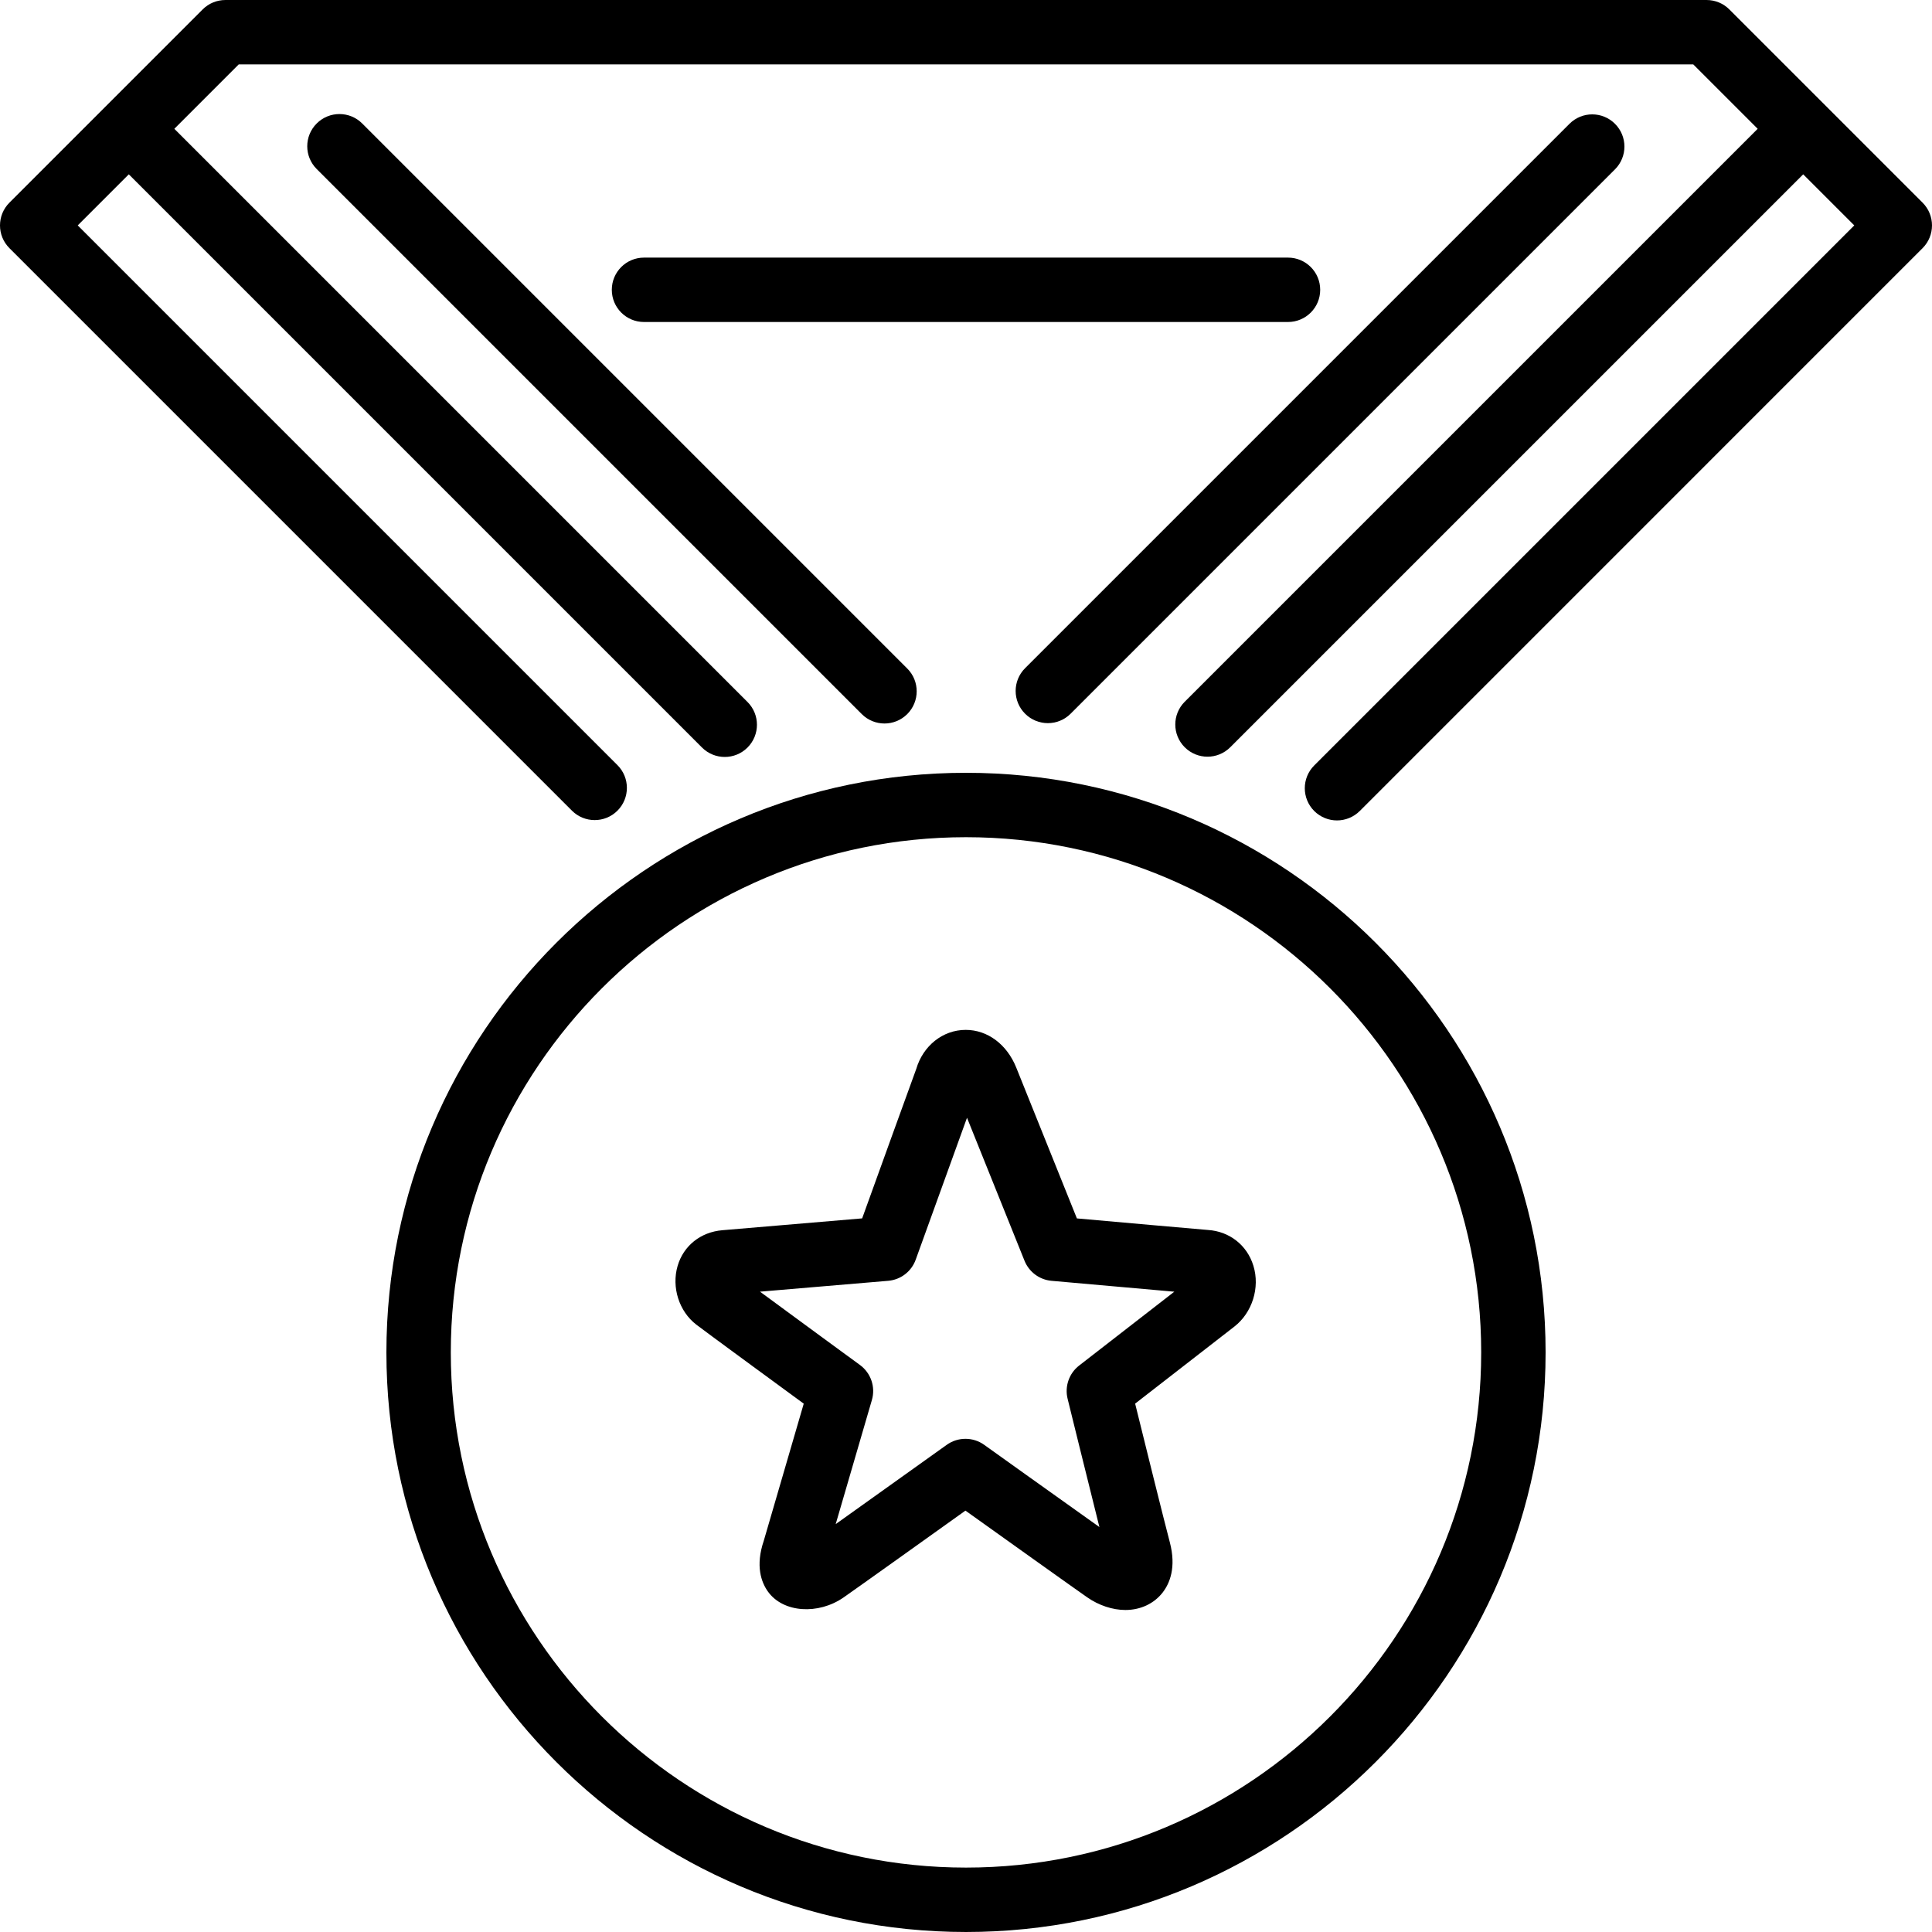 <?xml version="1.0" encoding="iso-8859-1"?>
<!-- Generator: Adobe Illustrator 19.0.0, SVG Export Plug-In . SVG Version: 6.00 Build 0)  -->
<svg version="1.1" id="Layer_1" xmlns="http://www.w3.org/2000/svg" xmlns:xlink="http://www.w3.org/1999/xlink" x="0px" y="0px"
	 viewBox="0 0 512.004 512.004" style="enable-background:new 0 0 512.004 512.004;" xml:space="preserve">
<g>
	<g>
		<g>
			<path d="M320.122,325.958c-3.959-0.324-24.832-2.185-34.731-3.063l-16.068-39.962c-2.475-6.17-7.612-10.001-13.397-10.001
				c-6.11,0-11.315,4.258-13.099,10.325c-1.493,4.053-10.419,28.749-14.345,39.629l-37.069,3.14
				c-5.734,0.486-10.274,4.113-11.836,9.455c-1.656,5.658,0.384,12.058,4.958,15.565c2.398,1.843,19.823,14.618,28.467,20.941
				l-10.59,36.326c-2.27,6.699-0.648,11.034,1.109,13.483c4.045,5.641,13.355,6.187,20.045,1.544
				c3.413-2.372,22.963-16.341,32.29-23.006c9.293,6.639,28.706,20.497,32.265,22.972c3.046,2.133,6.741,3.362,10.129,3.362
				c4.002,0,7.612-1.698,9.89-4.659c1.826-2.364,3.635-6.588,1.886-13.261c-1.775-6.758-6.793-27.008-9.199-36.77l26.291-20.412
				c4.753-3.695,6.835-10.334,5.052-16.119C330.49,329.961,325.805,326.325,320.122,325.958z M285.98,361.892
				c-2.662,2.065-3.857,5.513-3.055,8.781c0,0,5.018,20.395,8.431,34.014c-10.906-7.748-30.532-21.786-30.532-21.786
				c-1.476-1.067-3.226-1.596-4.966-1.596c-1.741,0-3.482,0.529-4.966,1.596c0,0-18.193,13.013-29.423,21.009l9.591-32.887
				c1.007-3.447-0.256-7.151-3.149-9.276c-0.008,0-16.785-12.271-26.505-19.439l33.963-2.876c3.328-0.282,6.178-2.466,7.305-5.606
				c0,0,8.781-24.303,13.594-37.606l15.241,37.896c1.203,2.978,3.968,5.035,7.159,5.316c0,0,20.574,1.835,32.538,2.884
				L285.98,361.892z"/>
			<path d="M256.002,204.802c-84.693,0-153.6,68.907-153.6,153.6s68.907,153.6,153.6,153.6s153.6-68.907,153.6-153.6
				S340.695,204.802,256.002,204.802z M256.002,494.935c-75.281,0-136.533-61.252-136.533-136.533s61.252-136.533,136.533-136.533
				s136.533,61.252,136.533,136.533S331.283,494.935,256.002,494.935z"/>
			<path d="M271.661,189.143c1.664,1.664,3.849,2.5,6.033,2.5c2.185,0,4.369-0.836,6.033-2.5L427.991,44.879
				c3.337-3.337,3.337-8.738,0-12.066c-3.328-3.337-8.73-3.337-12.066,0L271.661,177.077
				C268.324,180.414,268.324,185.807,271.661,189.143z"/>
			<path d="M509.502,53.702l-51.2-51.2c-1.596-1.604-3.763-2.5-6.033-2.5H59.735c-2.27,0-4.437,0.896-6.033,2.5l-51.2,51.2
				c-3.336,3.337-3.336,8.73,0,12.066l149.069,149.069c3.328,3.328,8.73,3.328,12.066,0c3.328-3.337,3.328-8.738,0-12.066
				L20.602,59.735l13.534-13.534l151.902,151.902c1.664,1.664,3.849,2.5,6.033,2.5c2.185,0,4.369-0.836,6.033-2.5
				c3.328-3.336,3.328-8.738,0-12.066L46.202,34.135l17.067-17.067h385.468l17.067,17.067L313.969,185.969
				c-3.336,3.337-3.336,8.73,0,12.066c1.664,1.664,3.849,2.5,6.033,2.5c2.185,0,4.369-0.836,6.033-2.5L477.869,46.202l13.534,13.534
				L348.282,202.857c-3.328,3.336-3.328,8.73,0,12.066c1.673,1.664,3.857,2.5,6.033,2.5c2.185,0,4.369-0.836,6.042-2.5
				L509.502,65.769C512.838,62.432,512.838,57.039,509.502,53.702z"/>
			<path d="M341.336,68.269H170.669c-4.719,0-8.533,3.823-8.533,8.533s3.814,8.533,8.533,8.533h170.667
				c4.719,0,8.533-3.823,8.533-8.533S346.054,68.269,341.336,68.269z"/>
			<path d="M83.927,32.727c-3.337,3.337-3.337,8.73,0,12.066l144.444,144.444c1.664,1.664,3.849,2.5,6.033,2.5
				c2.185,0,4.361-0.836,6.033-2.5c3.328-3.337,3.328-8.738,0-12.066L95.994,32.727C92.657,29.391,87.264,29.391,83.927,32.727z"/>
		</g>
	</g>
</g>
<g>
</g>
<g>
</g>
<g>
</g>
<g>
</g>
<g>
</g>
<g>
</g>
<g>
</g>
<g>
</g>
<g>
</g>
<g>
</g>
<g>
</g>
<g>
</g>
<g>
</g>
<g>
</g>
<g>
</g>
</svg>
